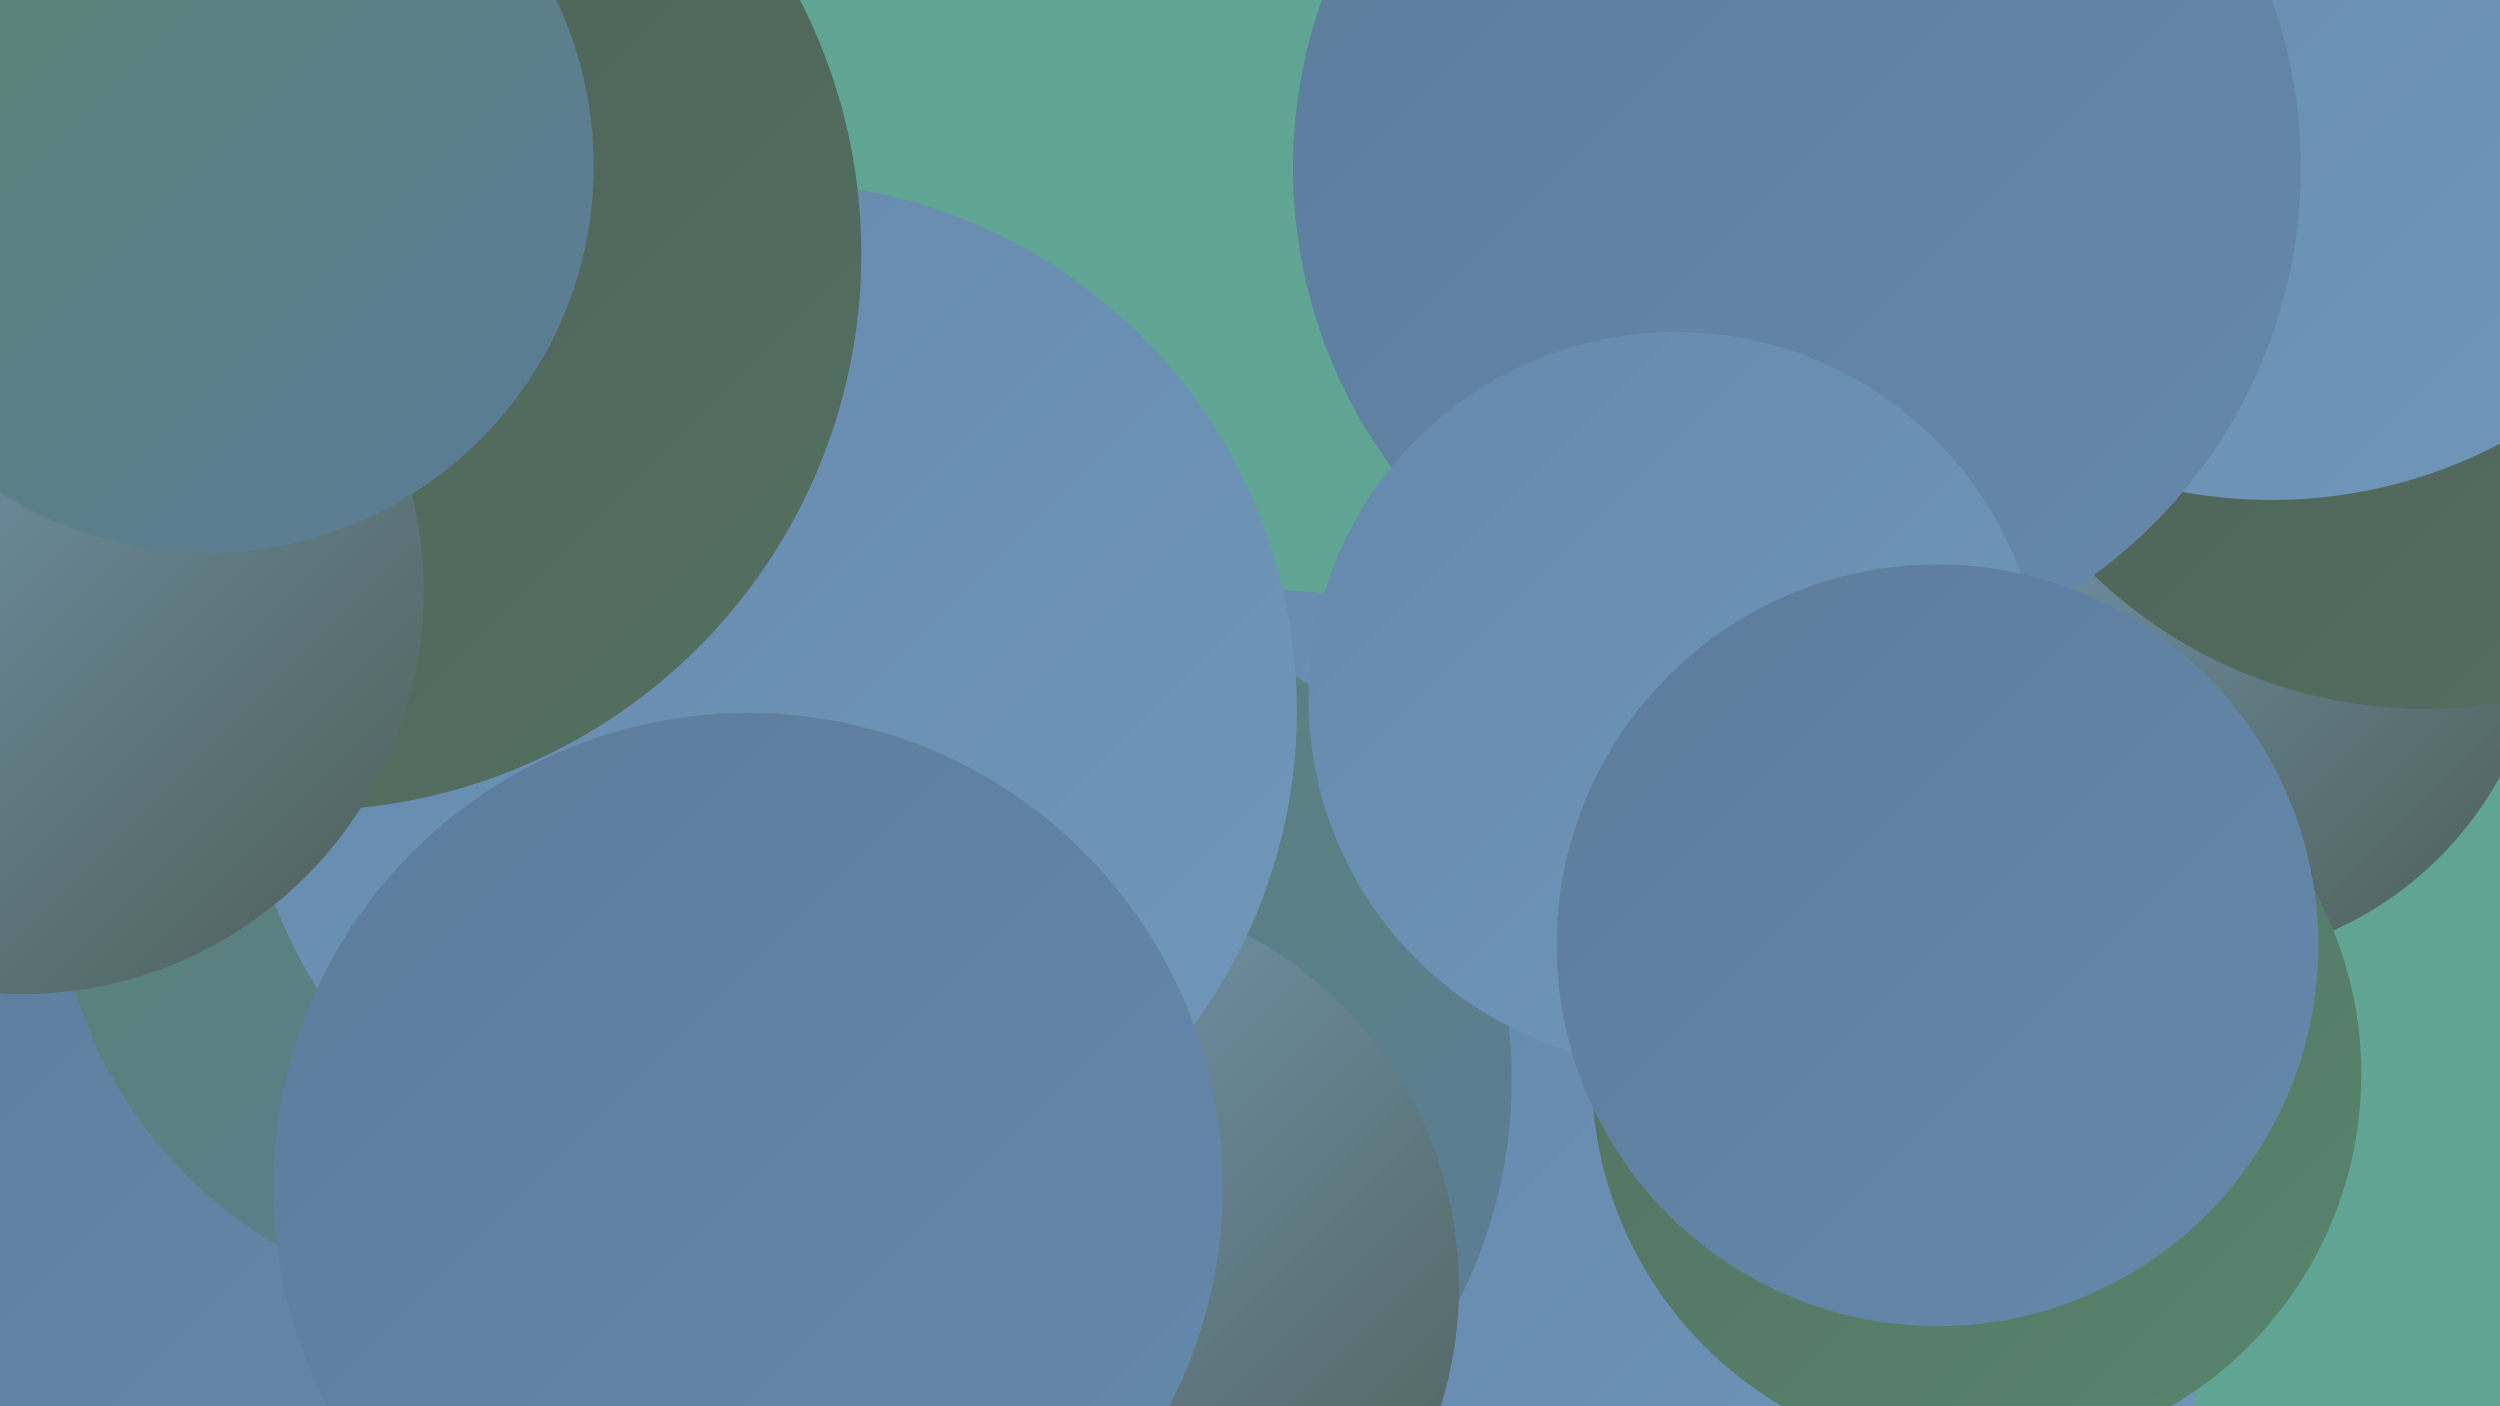 <?xml version="1.0" encoding="UTF-8"?><svg width="1280" height="720" xmlns="http://www.w3.org/2000/svg"><defs><linearGradient id="grad0" x1="0%" y1="0%" x2="100%" y2="100%"><stop offset="0%" style="stop-color:#4d5e55;stop-opacity:1" /><stop offset="100%" style="stop-color:#537161;stop-opacity:1" /></linearGradient><linearGradient id="grad1" x1="0%" y1="0%" x2="100%" y2="100%"><stop offset="0%" style="stop-color:#537161;stop-opacity:1" /><stop offset="100%" style="stop-color:#58856e;stop-opacity:1" /></linearGradient><linearGradient id="grad2" x1="0%" y1="0%" x2="100%" y2="100%"><stop offset="0%" style="stop-color:#58856e;stop-opacity:1" /><stop offset="100%" style="stop-color:#5c7c9b;stop-opacity:1" /></linearGradient><linearGradient id="grad3" x1="0%" y1="0%" x2="100%" y2="100%"><stop offset="0%" style="stop-color:#5c7c9b;stop-opacity:1" /><stop offset="100%" style="stop-color:#6589ac;stop-opacity:1" /></linearGradient><linearGradient id="grad4" x1="0%" y1="0%" x2="100%" y2="100%"><stop offset="0%" style="stop-color:#6589ac;stop-opacity:1" /><stop offset="100%" style="stop-color:#7097ba;stop-opacity:1" /></linearGradient><linearGradient id="grad5" x1="0%" y1="0%" x2="100%" y2="100%"><stop offset="0%" style="stop-color:#7097ba;stop-opacity:1" /><stop offset="100%" style="stop-color:#7da5c7;stop-opacity:1" /></linearGradient><linearGradient id="grad6" x1="0%" y1="0%" x2="100%" y2="100%"><stop offset="0%" style="stop-color:#7da5c7;stop-opacity:1" /><stop offset="100%" style="stop-color:#4d5e55;stop-opacity:1" /></linearGradient></defs><rect width="1280" height="720" fill="#60a594" /><circle cx="1121" cy="311" r="181" fill="url(#grad6)" /><circle cx="1242" cy="118" r="245" fill="url(#grad0)" /><circle cx="650" cy="501" r="199" fill="url(#grad4)" /><circle cx="880" cy="685" r="246" fill="url(#grad4)" /><circle cx="1012" cy="550" r="197" fill="url(#grad1)" /><circle cx="525" cy="553" r="249" fill="url(#grad2)" /><circle cx="1163" cy="4" r="252" fill="url(#grad4)" /><circle cx="176" cy="686" r="255" fill="url(#grad4)" /><circle cx="58" cy="621" r="217" fill="url(#grad3)" /><circle cx="920" cy="86" r="258" fill="url(#grad3)" /><circle cx="543" cy="659" r="204" fill="url(#grad6)" /><circle cx="108" cy="5" r="260" fill="url(#grad1)" /><circle cx="858" cy="358" r="188" fill="url(#grad4)" /><circle cx="258" cy="439" r="230" fill="url(#grad2)" /><circle cx="393" cy="364" r="271" fill="url(#grad4)" /><circle cx="992" cy="484" r="195" fill="url(#grad3)" /><circle cx="156" cy="130" r="285" fill="url(#grad0)" /><circle cx="383" cy="608" r="243" fill="url(#grad3)" /><circle cx="11" cy="303" r="206" fill="url(#grad6)" /><circle cx="106" cy="85" r="198" fill="url(#grad2)" /></svg>